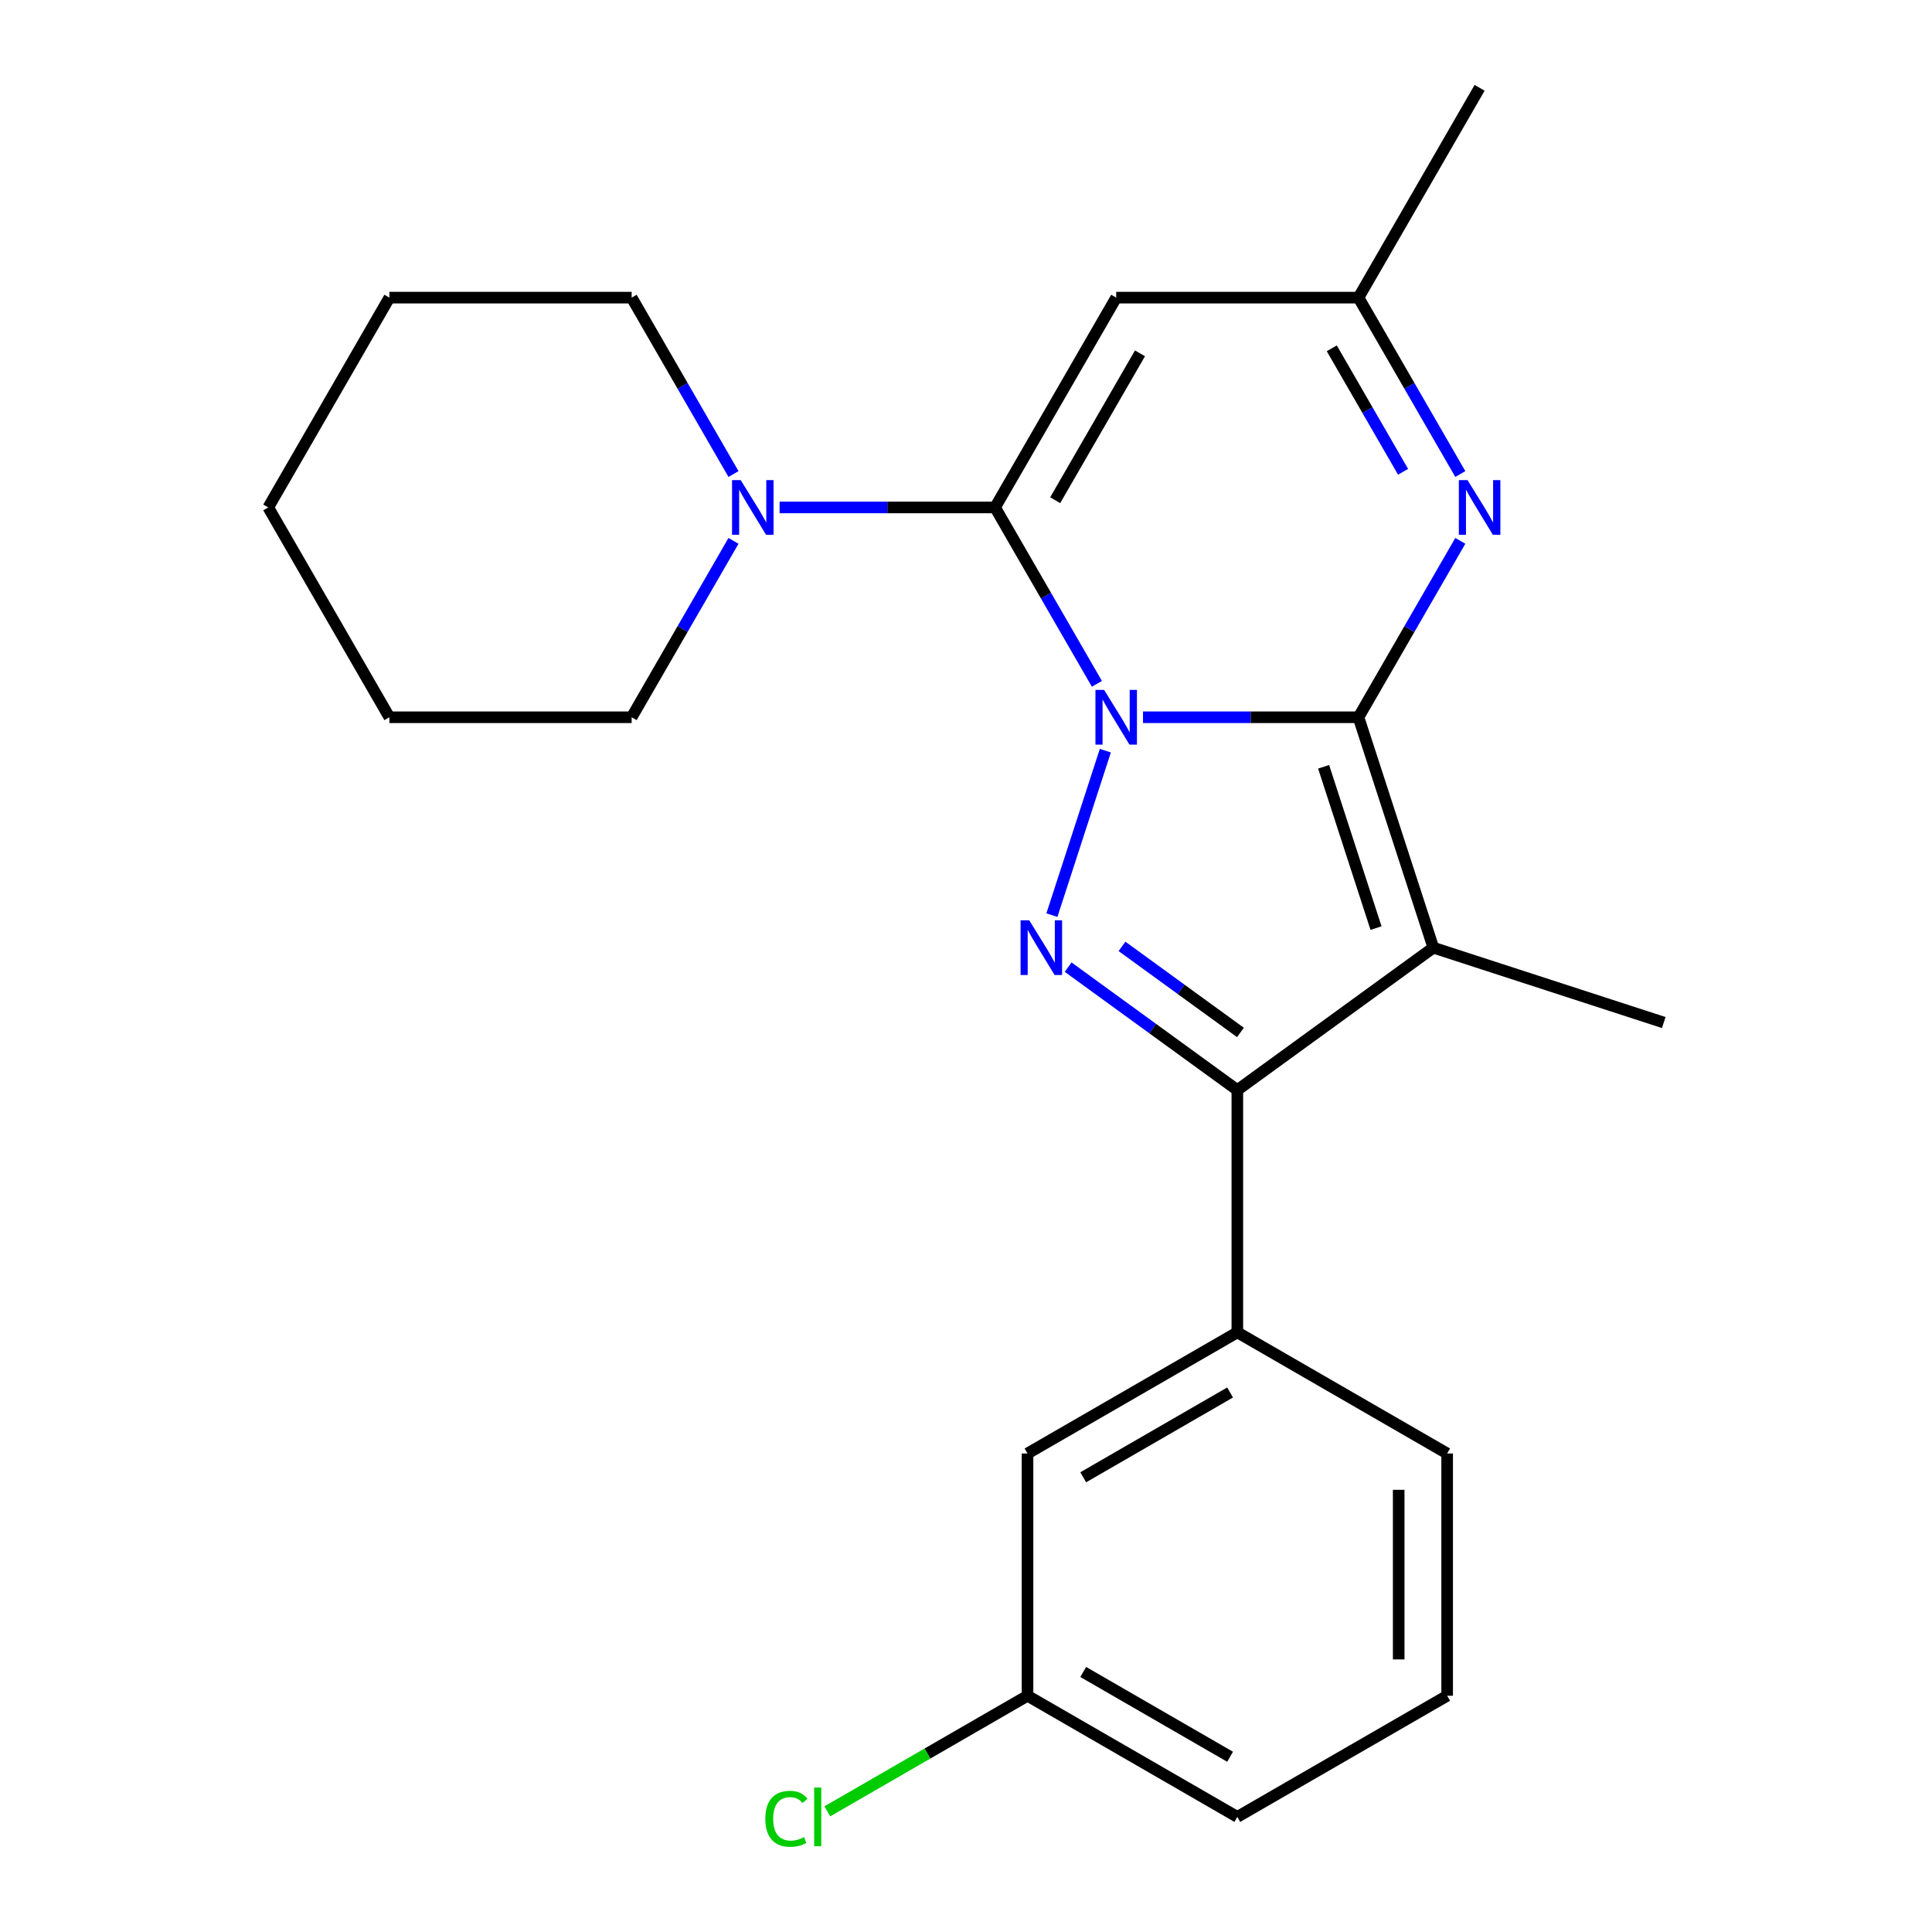 <?xml version='1.0' encoding='iso-8859-1'?>
<svg version='1.1' baseProfile='full'
              xmlns='http://www.w3.org/2000/svg'
                      xmlns:rdkit='http://www.rdkit.org/xml'
                      xmlns:xlink='http://www.w3.org/1999/xlink'
                  xml:space='preserve'
width='1000px' height='1000px' viewBox='0 0 1000 1000'>
<!-- END OF HEADER -->
<rect style='opacity:1.0;fill:#FFFFFF;stroke:none' width='1000' height='1000' x='0' y='0'> </rect>
<path class='bond-0' d='M 591.618,371.252 L 647.38,371.252' style='fill:none;fill-rule:evenodd;stroke:#0000FF;stroke-width:6px;stroke-linecap:butt;stroke-linejoin:miter;stroke-opacity:1' />
<path class='bond-0' d='M 647.38,371.252 L 703.143,371.252' style='fill:none;fill-rule:evenodd;stroke:#000000;stroke-width:6px;stroke-linecap:butt;stroke-linejoin:miter;stroke-opacity:1' />
<path class='bond-1' d='M 567.758,353.957 L 541.401,308.305' style='fill:none;fill-rule:evenodd;stroke:#0000FF;stroke-width:6px;stroke-linecap:butt;stroke-linejoin:miter;stroke-opacity:1' />
<path class='bond-1' d='M 541.401,308.305 L 515.043,262.653' style='fill:none;fill-rule:evenodd;stroke:#000000;stroke-width:6px;stroke-linecap:butt;stroke-linejoin:miter;stroke-opacity:1' />
<path class='bond-2' d='M 572.124,388.547 L 544.464,473.674' style='fill:none;fill-rule:evenodd;stroke:#0000FF;stroke-width:6px;stroke-linecap:butt;stroke-linejoin:miter;stroke-opacity:1' />
<path class='bond-3' d='M 703.143,371.252 L 741.893,490.515' style='fill:none;fill-rule:evenodd;stroke:#000000;stroke-width:6px;stroke-linecap:butt;stroke-linejoin:miter;stroke-opacity:1' />
<path class='bond-3' d='M 685.103,396.892 L 712.228,480.375' style='fill:none;fill-rule:evenodd;stroke:#000000;stroke-width:6px;stroke-linecap:butt;stroke-linejoin:miter;stroke-opacity:1' />
<path class='bond-5' d='M 703.143,371.252 L 729.5,325.6' style='fill:none;fill-rule:evenodd;stroke:#000000;stroke-width:6px;stroke-linecap:butt;stroke-linejoin:miter;stroke-opacity:1' />
<path class='bond-5' d='M 729.5,325.6 L 755.857,279.948' style='fill:none;fill-rule:evenodd;stroke:#0000FF;stroke-width:6px;stroke-linecap:butt;stroke-linejoin:miter;stroke-opacity:1' />
<path class='bond-6' d='M 515.043,262.653 L 577.743,154.054' style='fill:none;fill-rule:evenodd;stroke:#000000;stroke-width:6px;stroke-linecap:butt;stroke-linejoin:miter;stroke-opacity:1' />
<path class='bond-6' d='M 546.168,258.903 L 590.058,182.884' style='fill:none;fill-rule:evenodd;stroke:#000000;stroke-width:6px;stroke-linecap:butt;stroke-linejoin:miter;stroke-opacity:1' />
<path class='bond-7' d='M 515.043,262.653 L 459.281,262.653' style='fill:none;fill-rule:evenodd;stroke:#000000;stroke-width:6px;stroke-linecap:butt;stroke-linejoin:miter;stroke-opacity:1' />
<path class='bond-7' d='M 459.281,262.653 L 403.519,262.653' style='fill:none;fill-rule:evenodd;stroke:#0000FF;stroke-width:6px;stroke-linecap:butt;stroke-linejoin:miter;stroke-opacity:1' />
<path class='bond-4' d='M 552.868,500.595 L 596.655,532.409' style='fill:none;fill-rule:evenodd;stroke:#0000FF;stroke-width:6px;stroke-linecap:butt;stroke-linejoin:miter;stroke-opacity:1' />
<path class='bond-4' d='M 596.655,532.409 L 640.443,564.223' style='fill:none;fill-rule:evenodd;stroke:#000000;stroke-width:6px;stroke-linecap:butt;stroke-linejoin:miter;stroke-opacity:1' />
<path class='bond-4' d='M 580.745,489.849 L 611.397,512.119' style='fill:none;fill-rule:evenodd;stroke:#0000FF;stroke-width:6px;stroke-linecap:butt;stroke-linejoin:miter;stroke-opacity:1' />
<path class='bond-4' d='M 611.397,512.119 L 642.048,534.388' style='fill:none;fill-rule:evenodd;stroke:#000000;stroke-width:6px;stroke-linecap:butt;stroke-linejoin:miter;stroke-opacity:1' />
<path class='bond-11' d='M 741.893,490.515 L 861.156,529.265' style='fill:none;fill-rule:evenodd;stroke:#000000;stroke-width:6px;stroke-linecap:butt;stroke-linejoin:miter;stroke-opacity:1' />
<path class='bond-23' d='M 741.893,490.515 L 640.443,564.223' style='fill:none;fill-rule:evenodd;stroke:#000000;stroke-width:6px;stroke-linecap:butt;stroke-linejoin:miter;stroke-opacity:1' />
<path class='bond-9' d='M 640.443,564.223 L 640.443,689.622' style='fill:none;fill-rule:evenodd;stroke:#000000;stroke-width:6px;stroke-linecap:butt;stroke-linejoin:miter;stroke-opacity:1' />
<path class='bond-24' d='M 755.857,245.358 L 729.5,199.706' style='fill:none;fill-rule:evenodd;stroke:#0000FF;stroke-width:6px;stroke-linecap:butt;stroke-linejoin:miter;stroke-opacity:1' />
<path class='bond-24' d='M 729.5,199.706 L 703.143,154.054' style='fill:none;fill-rule:evenodd;stroke:#000000;stroke-width:6px;stroke-linecap:butt;stroke-linejoin:miter;stroke-opacity:1' />
<path class='bond-24' d='M 726.23,244.202 L 707.78,212.246' style='fill:none;fill-rule:evenodd;stroke:#0000FF;stroke-width:6px;stroke-linecap:butt;stroke-linejoin:miter;stroke-opacity:1' />
<path class='bond-24' d='M 707.78,212.246 L 689.33,180.289' style='fill:none;fill-rule:evenodd;stroke:#000000;stroke-width:6px;stroke-linecap:butt;stroke-linejoin:miter;stroke-opacity:1' />
<path class='bond-8' d='M 577.743,154.054 L 703.143,154.054' style='fill:none;fill-rule:evenodd;stroke:#000000;stroke-width:6px;stroke-linecap:butt;stroke-linejoin:miter;stroke-opacity:1' />
<path class='bond-14' d='M 379.658,245.358 L 353.301,199.706' style='fill:none;fill-rule:evenodd;stroke:#0000FF;stroke-width:6px;stroke-linecap:butt;stroke-linejoin:miter;stroke-opacity:1' />
<path class='bond-14' d='M 353.301,199.706 L 326.944,154.054' style='fill:none;fill-rule:evenodd;stroke:#000000;stroke-width:6px;stroke-linecap:butt;stroke-linejoin:miter;stroke-opacity:1' />
<path class='bond-15' d='M 379.658,279.948 L 353.301,325.6' style='fill:none;fill-rule:evenodd;stroke:#0000FF;stroke-width:6px;stroke-linecap:butt;stroke-linejoin:miter;stroke-opacity:1' />
<path class='bond-15' d='M 353.301,325.6 L 326.944,371.252' style='fill:none;fill-rule:evenodd;stroke:#000000;stroke-width:6px;stroke-linecap:butt;stroke-linejoin:miter;stroke-opacity:1' />
<path class='bond-18' d='M 703.143,154.054 L 765.843,45.455' style='fill:none;fill-rule:evenodd;stroke:#000000;stroke-width:6px;stroke-linecap:butt;stroke-linejoin:miter;stroke-opacity:1' />
<path class='bond-10' d='M 640.443,689.622 L 531.844,752.322' style='fill:none;fill-rule:evenodd;stroke:#000000;stroke-width:6px;stroke-linecap:butt;stroke-linejoin:miter;stroke-opacity:1' />
<path class='bond-10' d='M 636.693,720.747 L 560.674,764.637' style='fill:none;fill-rule:evenodd;stroke:#000000;stroke-width:6px;stroke-linecap:butt;stroke-linejoin:miter;stroke-opacity:1' />
<path class='bond-16' d='M 640.443,689.622 L 749.042,752.322' style='fill:none;fill-rule:evenodd;stroke:#000000;stroke-width:6px;stroke-linecap:butt;stroke-linejoin:miter;stroke-opacity:1' />
<path class='bond-12' d='M 531.844,752.322 L 531.844,877.722' style='fill:none;fill-rule:evenodd;stroke:#000000;stroke-width:6px;stroke-linecap:butt;stroke-linejoin:miter;stroke-opacity:1' />
<path class='bond-13' d='M 531.844,877.722 L 480.032,907.635' style='fill:none;fill-rule:evenodd;stroke:#000000;stroke-width:6px;stroke-linecap:butt;stroke-linejoin:miter;stroke-opacity:1' />
<path class='bond-13' d='M 480.032,907.635 L 428.219,937.549' style='fill:none;fill-rule:evenodd;stroke:#00CC00;stroke-width:6px;stroke-linecap:butt;stroke-linejoin:miter;stroke-opacity:1' />
<path class='bond-26' d='M 531.844,877.722 L 640.443,940.422' style='fill:none;fill-rule:evenodd;stroke:#000000;stroke-width:6px;stroke-linecap:butt;stroke-linejoin:miter;stroke-opacity:1' />
<path class='bond-26' d='M 560.674,865.407 L 636.693,909.297' style='fill:none;fill-rule:evenodd;stroke:#000000;stroke-width:6px;stroke-linecap:butt;stroke-linejoin:miter;stroke-opacity:1' />
<path class='bond-20' d='M 326.944,154.054 L 201.544,154.054' style='fill:none;fill-rule:evenodd;stroke:#000000;stroke-width:6px;stroke-linecap:butt;stroke-linejoin:miter;stroke-opacity:1' />
<path class='bond-21' d='M 326.944,371.252 L 201.544,371.252' style='fill:none;fill-rule:evenodd;stroke:#000000;stroke-width:6px;stroke-linecap:butt;stroke-linejoin:miter;stroke-opacity:1' />
<path class='bond-17' d='M 749.042,752.322 L 749.042,877.722' style='fill:none;fill-rule:evenodd;stroke:#000000;stroke-width:6px;stroke-linecap:butt;stroke-linejoin:miter;stroke-opacity:1' />
<path class='bond-17' d='M 723.962,771.132 L 723.962,858.912' style='fill:none;fill-rule:evenodd;stroke:#000000;stroke-width:6px;stroke-linecap:butt;stroke-linejoin:miter;stroke-opacity:1' />
<path class='bond-19' d='M 749.042,877.722 L 640.443,940.422' style='fill:none;fill-rule:evenodd;stroke:#000000;stroke-width:6px;stroke-linecap:butt;stroke-linejoin:miter;stroke-opacity:1' />
<path class='bond-25' d='M 201.544,154.054 L 138.844,262.653' style='fill:none;fill-rule:evenodd;stroke:#000000;stroke-width:6px;stroke-linecap:butt;stroke-linejoin:miter;stroke-opacity:1' />
<path class='bond-22' d='M 201.544,371.252 L 138.844,262.653' style='fill:none;fill-rule:evenodd;stroke:#000000;stroke-width:6px;stroke-linecap:butt;stroke-linejoin:miter;stroke-opacity:1' />
<path  class='atom-0' d='M 571.483 357.092
L 580.763 372.092
Q 581.683 373.572, 583.163 376.252
Q 584.643 378.932, 584.723 379.092
L 584.723 357.092
L 588.483 357.092
L 588.483 385.412
L 584.603 385.412
L 574.643 369.012
Q 573.483 367.092, 572.243 364.892
Q 571.043 362.692, 570.683 362.012
L 570.683 385.412
L 567.003 385.412
L 567.003 357.092
L 571.483 357.092
' fill='#0000FF'/>
<path  class='atom-3' d='M 532.733 476.355
L 542.013 491.355
Q 542.933 492.835, 544.413 495.515
Q 545.893 498.195, 545.973 498.355
L 545.973 476.355
L 549.733 476.355
L 549.733 504.675
L 545.853 504.675
L 535.893 488.275
Q 534.733 486.355, 533.493 484.155
Q 532.293 481.955, 531.933 481.275
L 531.933 504.675
L 528.253 504.675
L 528.253 476.355
L 532.733 476.355
' fill='#0000FF'/>
<path  class='atom-6' d='M 759.583 248.493
L 768.863 263.493
Q 769.783 264.973, 771.263 267.653
Q 772.743 270.333, 772.823 270.493
L 772.823 248.493
L 776.583 248.493
L 776.583 276.813
L 772.703 276.813
L 762.743 260.413
Q 761.583 258.493, 760.343 256.293
Q 759.143 254.093, 758.783 253.413
L 758.783 276.813
L 755.103 276.813
L 755.103 248.493
L 759.583 248.493
' fill='#0000FF'/>
<path  class='atom-8' d='M 383.384 248.493
L 392.664 263.493
Q 393.584 264.973, 395.064 267.653
Q 396.544 270.333, 396.624 270.493
L 396.624 248.493
L 400.384 248.493
L 400.384 276.813
L 396.504 276.813
L 386.544 260.413
Q 385.384 258.493, 384.144 256.293
Q 382.944 254.093, 382.584 253.413
L 382.584 276.813
L 378.904 276.813
L 378.904 248.493
L 383.384 248.493
' fill='#0000FF'/>
<path  class='atom-14' d='M 396.124 941.402
Q 396.124 934.362, 399.404 930.682
Q 402.724 926.962, 409.004 926.962
Q 414.844 926.962, 417.964 931.082
L 415.324 933.242
Q 413.044 930.242, 409.004 930.242
Q 404.724 930.242, 402.444 933.122
Q 400.204 935.962, 400.204 941.402
Q 400.204 947.002, 402.524 949.882
Q 404.884 952.762, 409.444 952.762
Q 412.564 952.762, 416.204 950.882
L 417.324 953.882
Q 415.844 954.842, 413.604 955.402
Q 411.364 955.962, 408.884 955.962
Q 402.724 955.962, 399.404 952.202
Q 396.124 948.442, 396.124 941.402
' fill='#00CC00'/>
<path  class='atom-14' d='M 421.404 925.242
L 425.084 925.242
L 425.084 955.602
L 421.404 955.602
L 421.404 925.242
' fill='#00CC00'/>
</svg>
